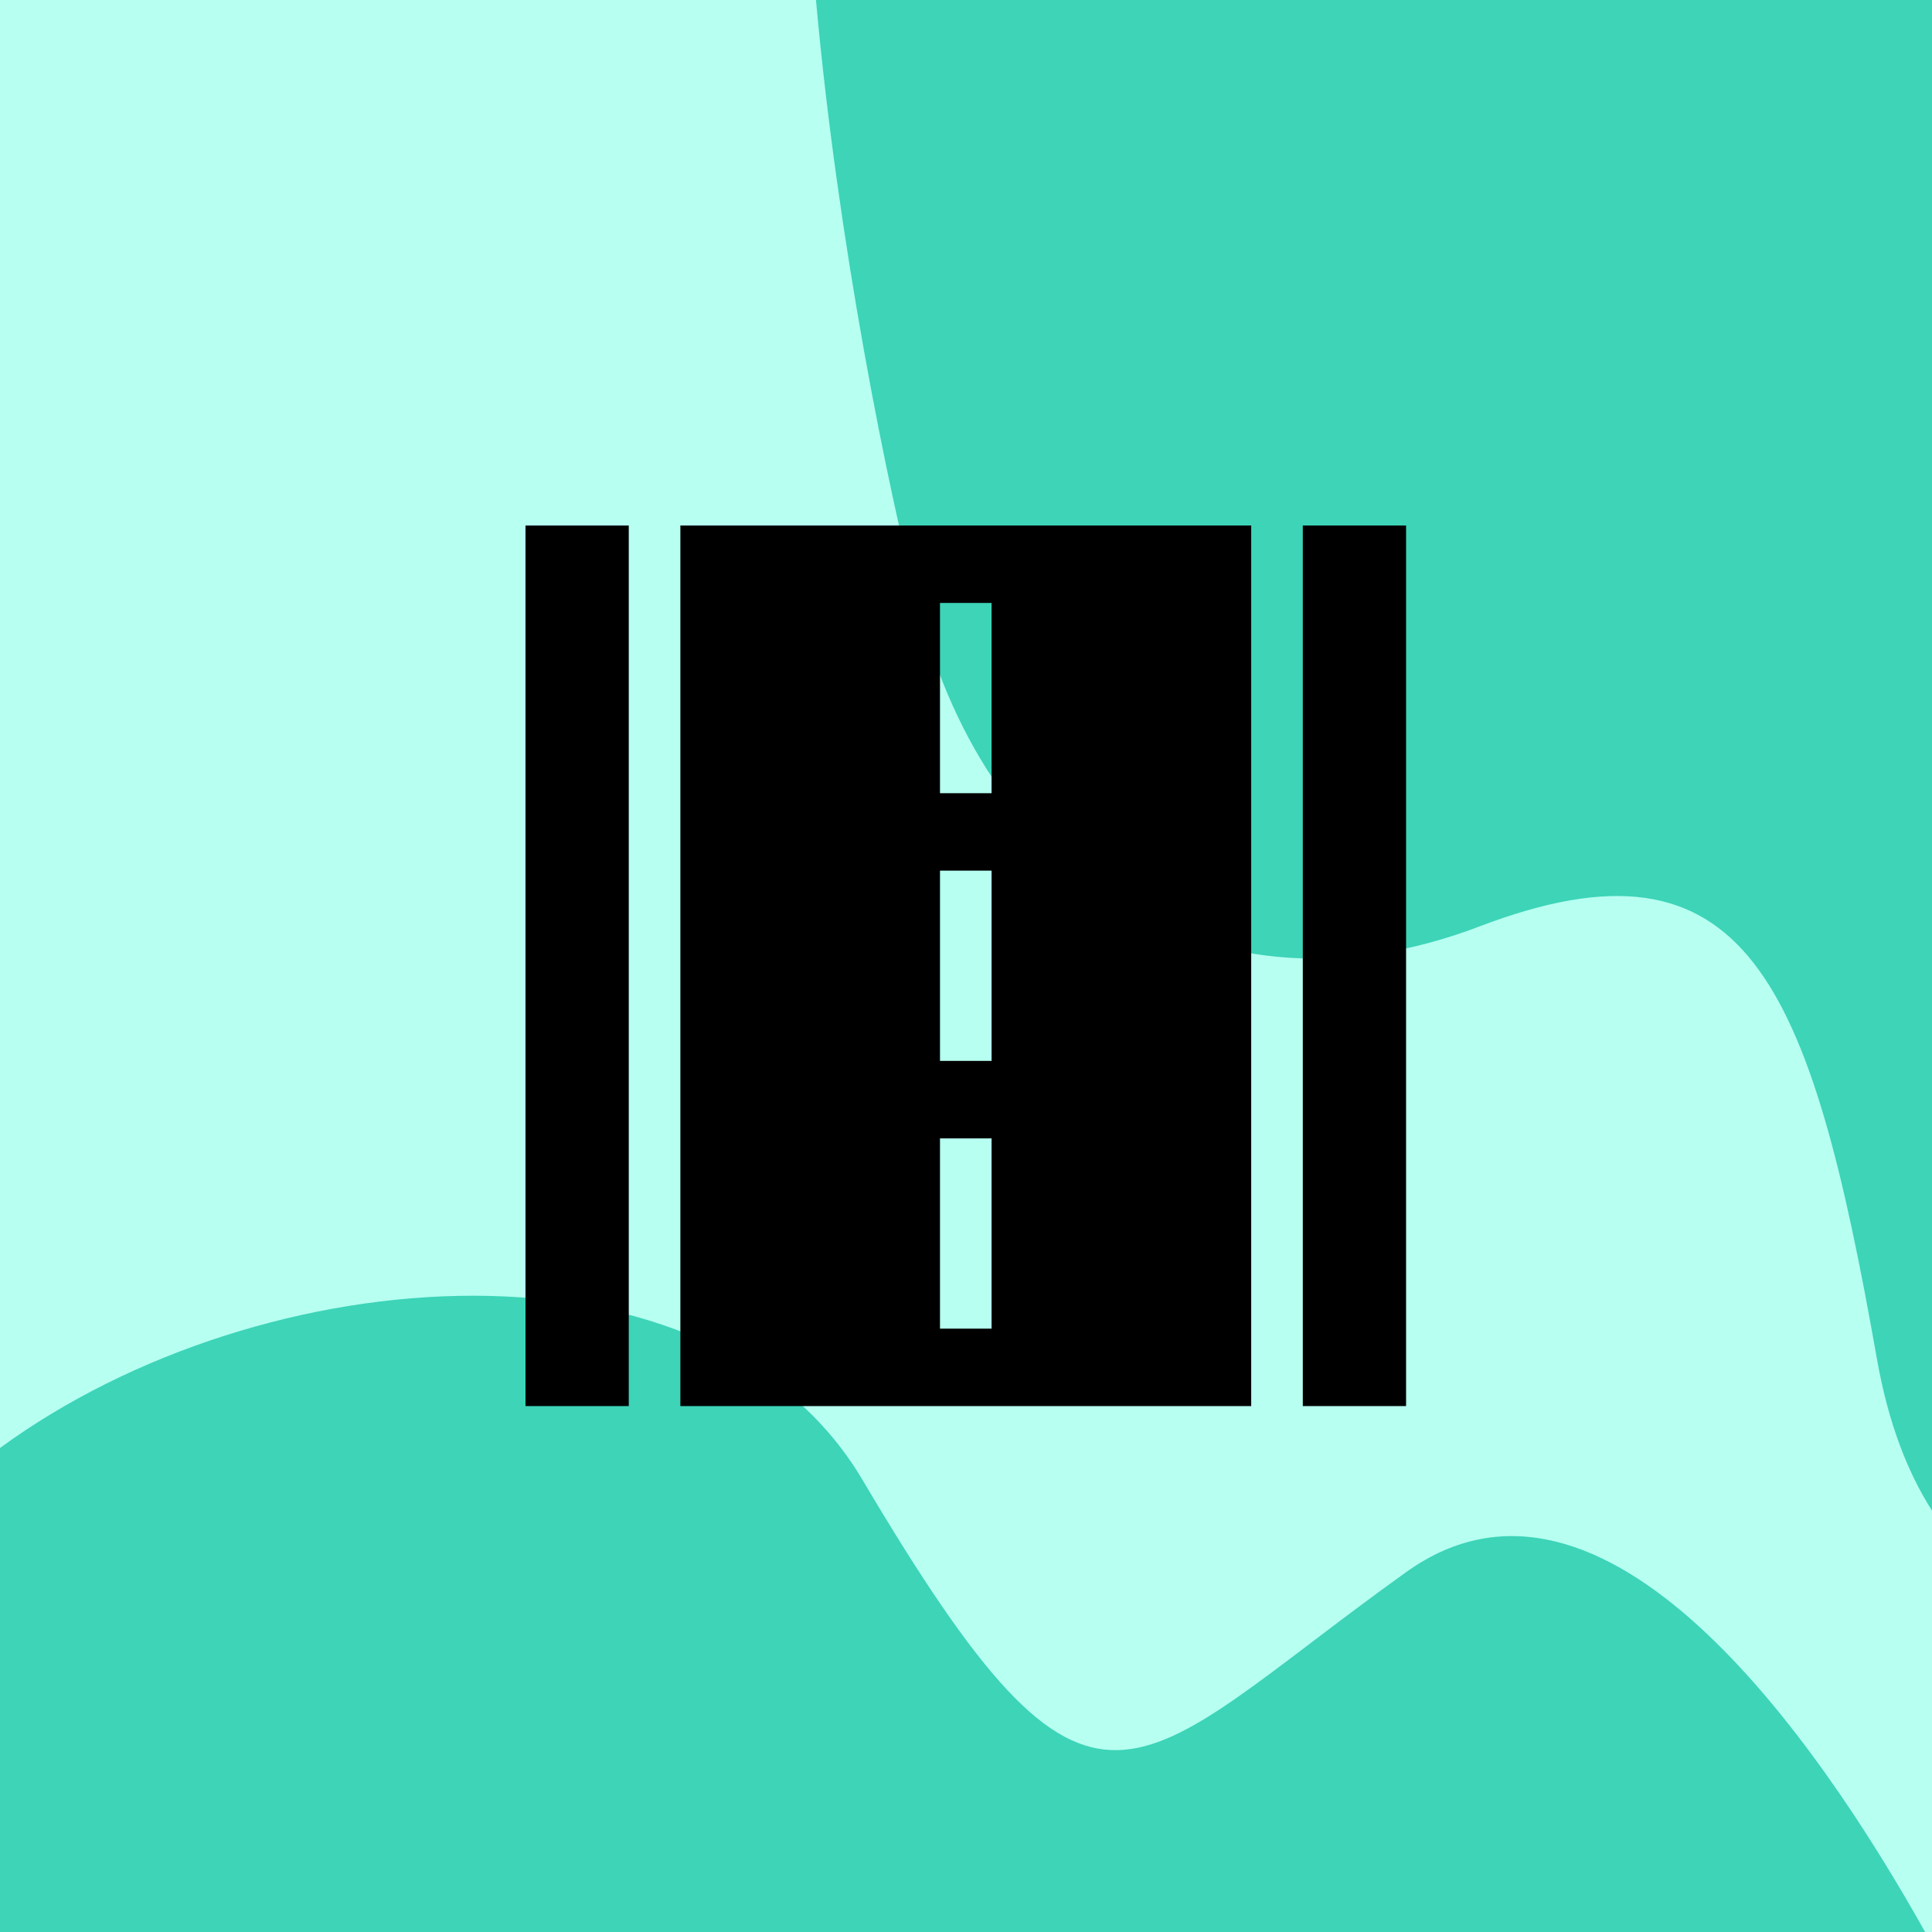 <svg xmlns="http://www.w3.org/2000/svg" xmlns:xlink="http://www.w3.org/1999/xlink" width="250" height="250" viewBox="0 0 250 250">
  <defs>
    <clipPath id="clip-path">
      <rect id="Rectangle_346" data-name="Rectangle 346" width="250" height="250" fill="none"/>
    </clipPath>
  </defs>
  <g id="Highways" transform="translate(784 -3531)">
    <g id="Highways-2" data-name="Highways" transform="translate(-784 3531)">
      <rect id="Rectangle_345" data-name="Rectangle 345" width="250" height="250" fill="#b6fff1"/>
      <g id="Group_223" data-name="Group 223">
        <g id="Group_222" data-name="Group 222" clip-path="url(#clip-path)">
          <path id="Path_285" data-name="Path 285" d="M541.987,119.882c-34.567,13.169-63.375-6.174-72.428-40.741C465.413,63.313,458.939,31.178,456.14,0H600.552V195.465c-3.157-4.933-5.664-11.34-7.125-19.616-8.641-48.972-16.873-69.137-51.44-55.968" transform="translate(-350.552)" fill="#3dd4b8"/>
          <path id="Path_286" data-name="Path 286" d="M249.109,806.653H0V744.021c34.109-24.94,92.012-28.97,111.6,4.118,30.454,51.44,34.157,37.861,70.37,11.935,25.521-18.271,53.083,21.5,67.139,46.579" transform="translate(0 -556.653)" fill="#3dd4b8"/>
        </g>
      </g>
    </g>
    <g id="_5f3a4f6895835a3642480a86_road" data-name="5f3a4f6895835a3642480a86_road" transform="translate(-716 3599)">
      <path id="Path_142" data-name="Path 142" d="M451.952,0h13.363V113.945H451.952Z" transform="translate(-351.37)"/>
      <path id="Path_143" data-name="Path 143" d="M163.913,0H90.048V113.945h73.865ZM130.319,44.662v24.62h-6.676V44.662ZM123.642,34.64V10.02h6.676V34.64Zm6.676,44.666v24.62h-6.676V79.305Z" transform="translate(-70.008)"/>
      <path id="Path_144" data-name="Path 144" d="M0,0H13.363V113.945H0Z"/>
    </g>
  </g>
</svg>
